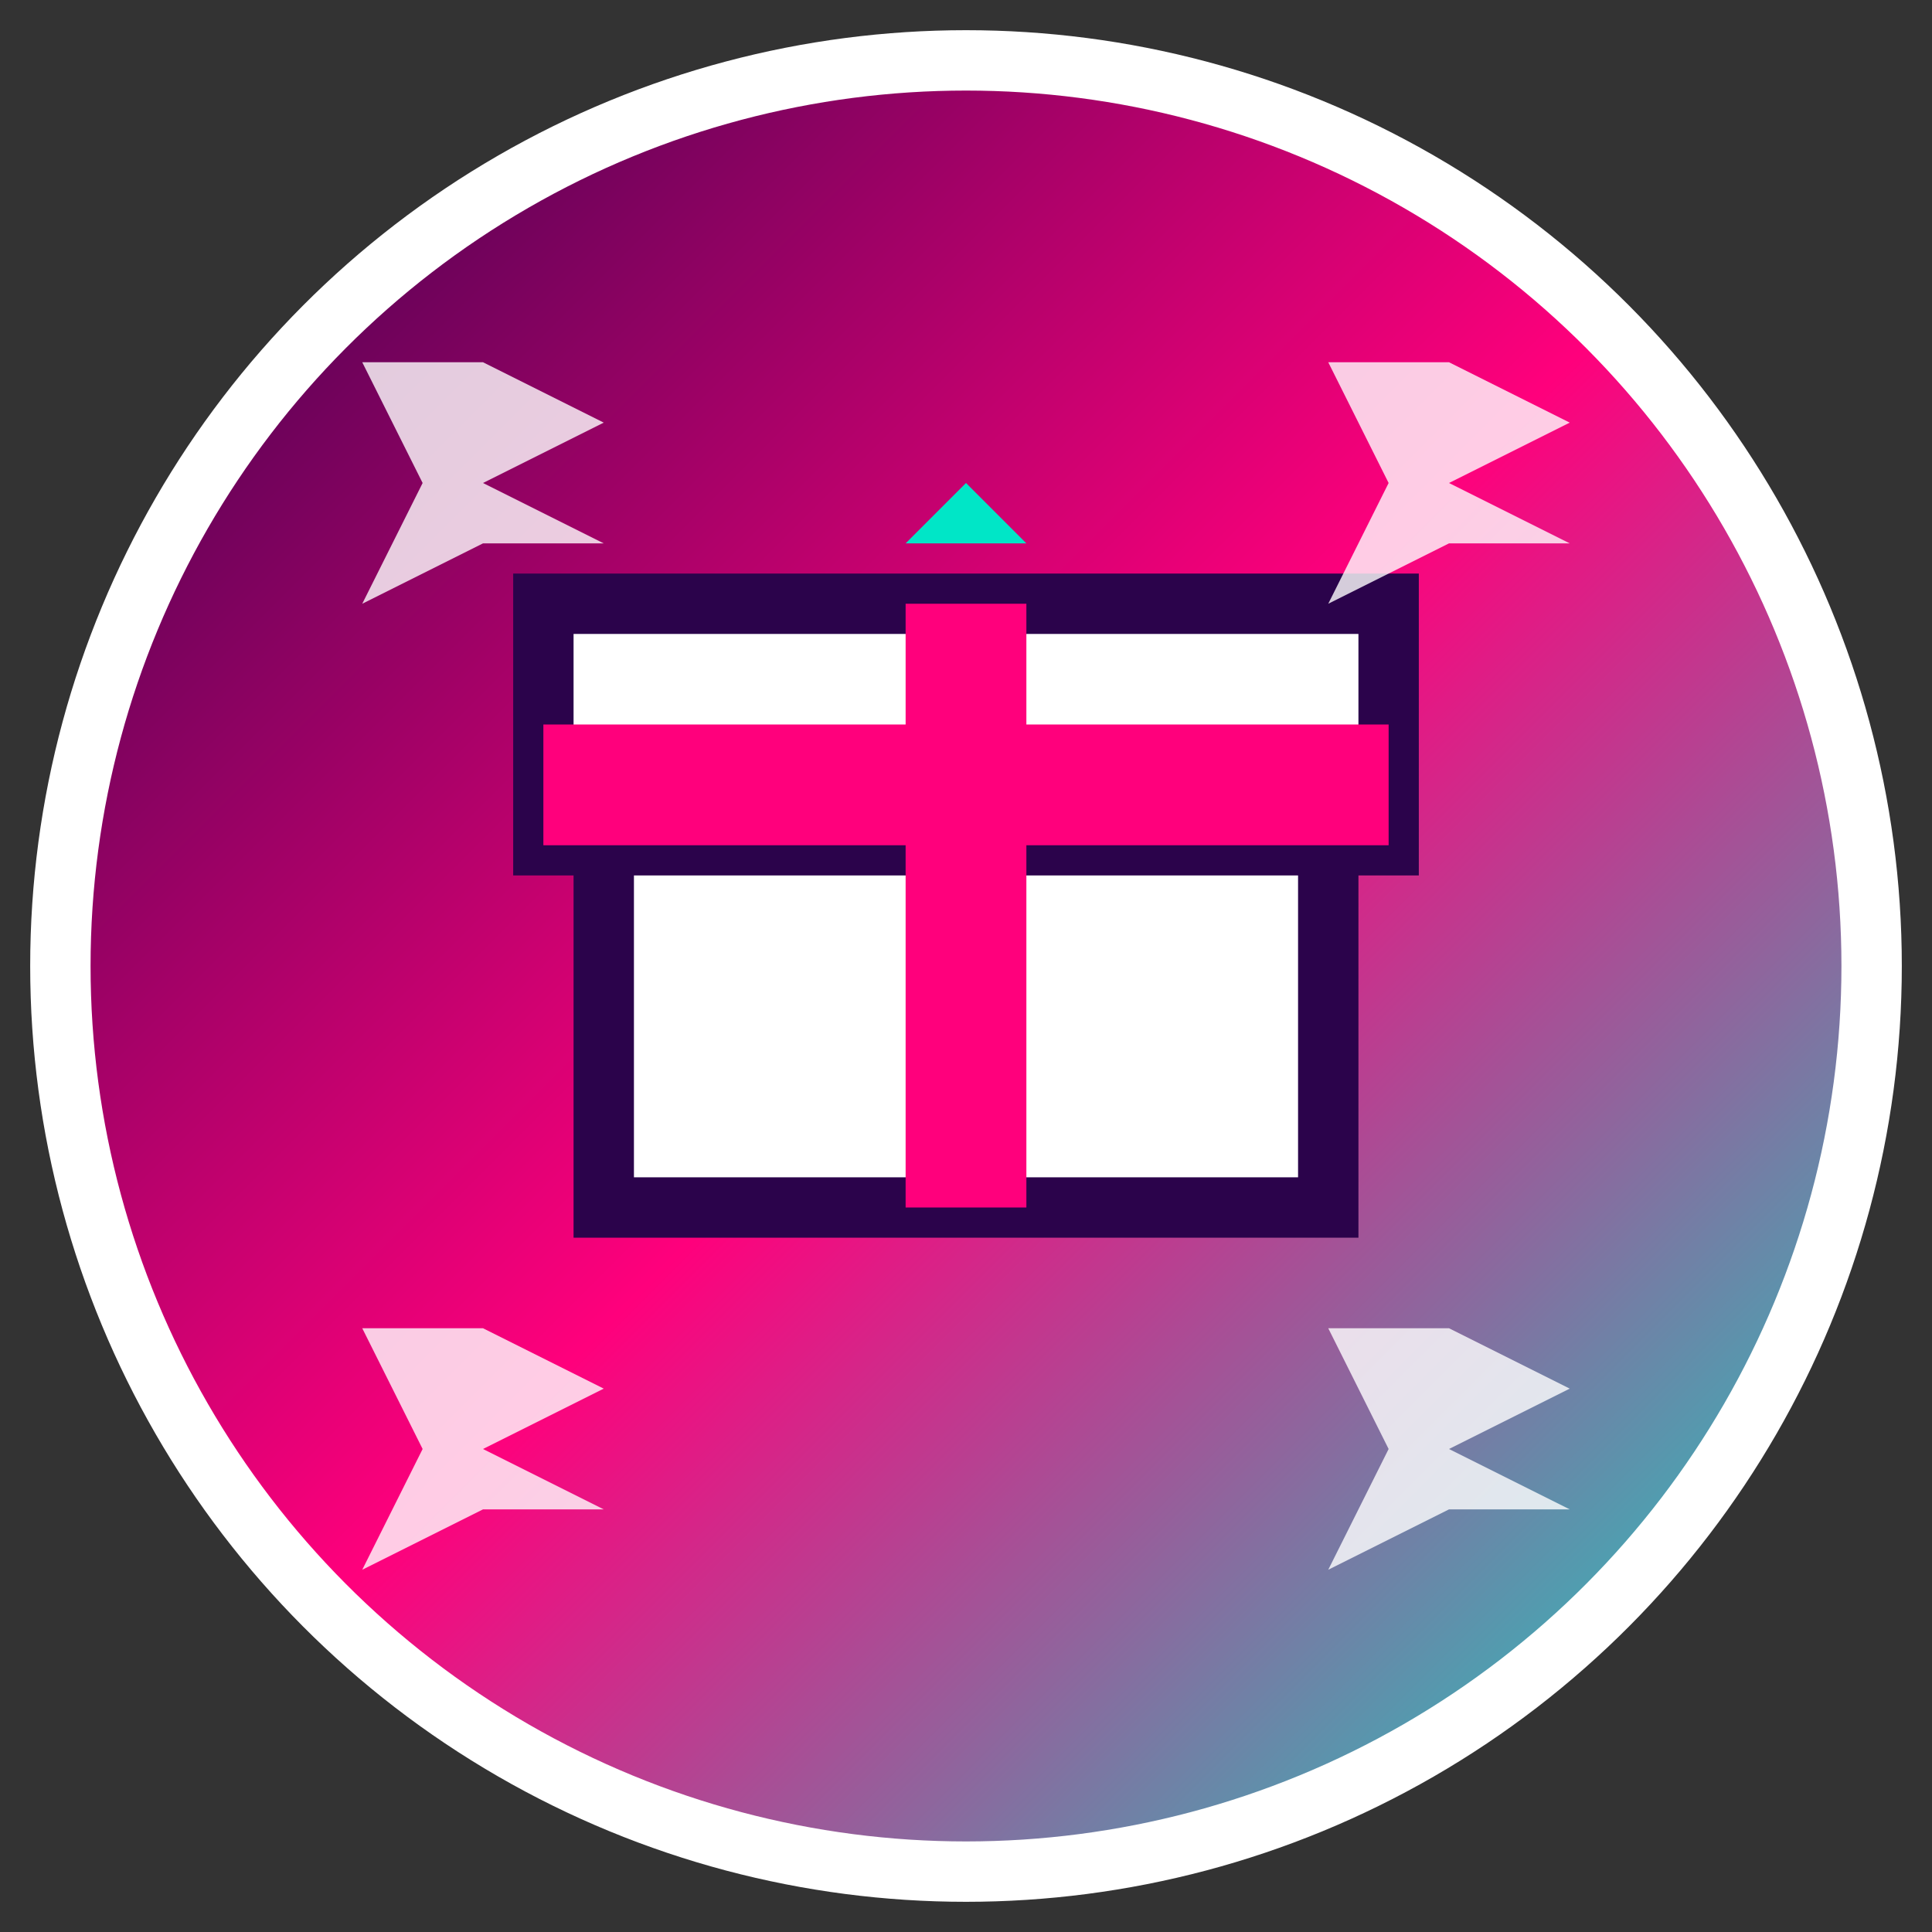 <svg width="32" height="32" viewBox="0 0 32 32" fill="none" xmlns="http://www.w3.org/2000/svg">
  <rect x="0" y="0" width="32" height="32" fill="#333333" stroke="none"/>
  <defs>
    <linearGradient id="promoGradient" x1="0%" y1="0%" x2="100%" y2="100%">
      <stop offset="0%" style="stop-color:#2b034b;stop-opacity:1" />
      <stop offset="50%" style="stop-color:#ff007c;stop-opacity:1" />
      <stop offset="100%" style="stop-color:#00e6c7;stop-opacity:1" />
    </linearGradient>
  </defs>
  
  <!-- Background circle -->
  <circle cx="16" cy="16" r="15" fill="url(#promoGradient)" stroke="#fff" stroke-width="1"/>
  
  <!-- Gift box -->
  <rect x="10" y="12" width="12" height="8" fill="#fff" stroke="#2b034b" stroke-width="1"/>
  
  <!-- Gift box lid -->
  <rect x="9" y="10" width="14" height="4" fill="#fff" stroke="#2b034b" stroke-width="1"/>
  
  <!-- Gift ribbon -->
  <rect x="15" y="10" width="2" height="10" fill="#ff007c"/>
  <rect x="9" y="12" width="14" height="2" fill="#ff007c"/>
  
  <!-- Gift bow -->
  <path d="M14 10 L16 8 L18 10 L17 9 L15 9 Z" fill="#00e6c7"/>
  
  <!-- Sparkles -->
  <path d="M6 6 L7 8 L6 10 L8 9 L10 9 L8 8 L10 7 L8 6 L6 6" fill="#fff" opacity="0.8"/>
  <path d="M22 6 L23 8 L22 10 L24 9 L26 9 L24 8 L26 7 L24 6 L22 6" fill="#fff" opacity="0.8"/>
  <path d="M6 22 L7 24 L6 26 L8 25 L10 25 L8 24 L10 23 L8 22 L6 22" fill="#fff" opacity="0.8"/>
  <path d="M22 22 L23 24 L22 26 L24 25 L26 25 L24 24 L26 23 L24 22 L22 22" fill="#fff" opacity="0.8"/>
</svg>